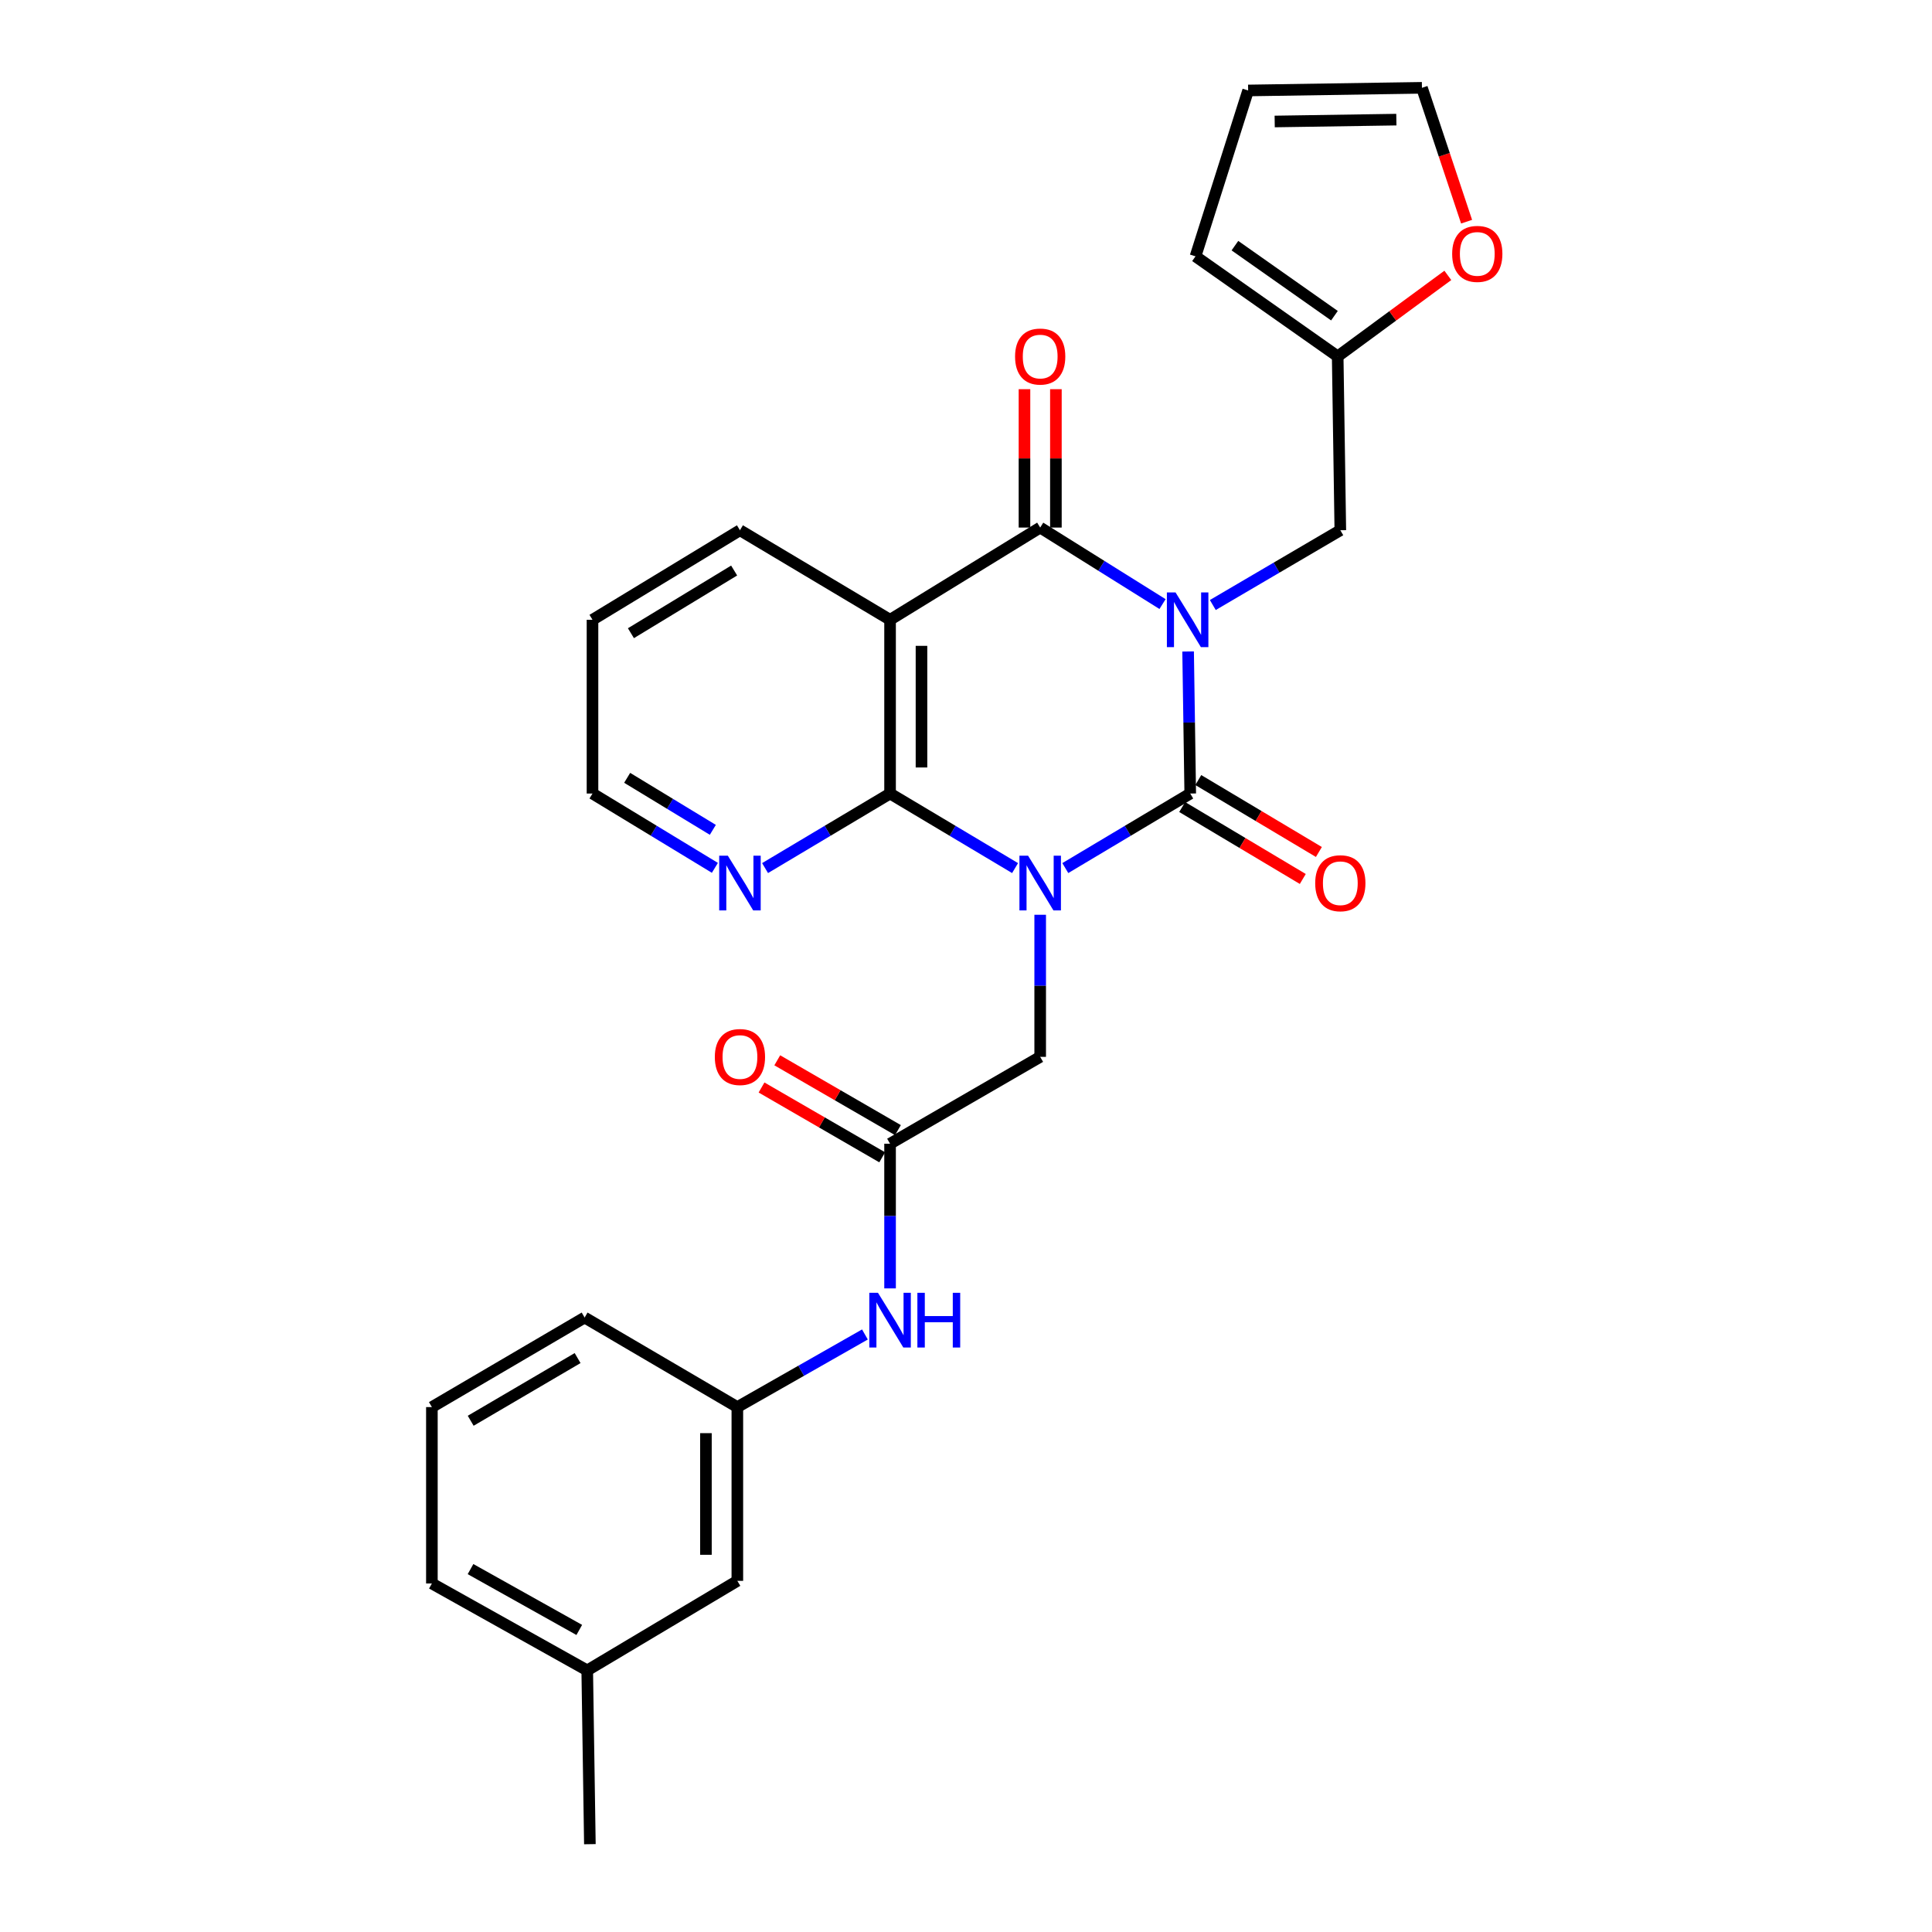 <?xml version='1.0' encoding='iso-8859-1'?>
<svg version='1.1' baseProfile='full'
              xmlns='http://www.w3.org/2000/svg'
                      xmlns:rdkit='http://www.rdkit.org/xml'
                      xmlns:xlink='http://www.w3.org/1999/xlink'
                  xml:space='preserve'
width='1000px' height='1000px' viewBox='0 0 1000 1000'>
<!-- END OF HEADER -->
<rect style='opacity:1.0;fill:#FFFFFF;stroke:none' width='1000' height='1000' x='0' y='0'> </rect>
<path class='bond-1' d='M 614.964,337.207 L 615.514,373.97' style='fill:none;fill-rule:evenodd;stroke:#0000FF;stroke-width:6px;stroke-linecap:butt;stroke-linejoin:miter;stroke-opacity:1' />
<path class='bond-1' d='M 615.514,373.97 L 616.064,410.733' style='fill:none;fill-rule:evenodd;stroke:#000000;stroke-width:6px;stroke-linecap:butt;stroke-linejoin:miter;stroke-opacity:1' />
<path class='bond-2' d='M 601.728,312.674 L 570.063,292.87' style='fill:none;fill-rule:evenodd;stroke:#0000FF;stroke-width:6px;stroke-linecap:butt;stroke-linejoin:miter;stroke-opacity:1' />
<path class='bond-2' d='M 570.063,292.87 L 538.399,273.066' style='fill:none;fill-rule:evenodd;stroke:#000000;stroke-width:6px;stroke-linecap:butt;stroke-linejoin:miter;stroke-opacity:1' />
<path class='bond-6' d='M 627.749,313.156 L 660.748,293.802' style='fill:none;fill-rule:evenodd;stroke:#0000FF;stroke-width:6px;stroke-linecap:butt;stroke-linejoin:miter;stroke-opacity:1' />
<path class='bond-6' d='M 660.748,293.802 L 693.748,274.448' style='fill:none;fill-rule:evenodd;stroke:#000000;stroke-width:6px;stroke-linecap:butt;stroke-linejoin:miter;stroke-opacity:1' />
<path class='bond-0' d='M 551.4,449.317 L 583.732,430.025' style='fill:none;fill-rule:evenodd;stroke:#0000FF;stroke-width:6px;stroke-linecap:butt;stroke-linejoin:miter;stroke-opacity:1' />
<path class='bond-0' d='M 583.732,430.025 L 616.064,410.733' style='fill:none;fill-rule:evenodd;stroke:#000000;stroke-width:6px;stroke-linecap:butt;stroke-linejoin:miter;stroke-opacity:1' />
<path class='bond-5' d='M 538.399,473.483 L 538.399,510.255' style='fill:none;fill-rule:evenodd;stroke:#0000FF;stroke-width:6px;stroke-linecap:butt;stroke-linejoin:miter;stroke-opacity:1' />
<path class='bond-5' d='M 538.399,510.255 L 538.399,547.028' style='fill:none;fill-rule:evenodd;stroke:#000000;stroke-width:6px;stroke-linecap:butt;stroke-linejoin:miter;stroke-opacity:1' />
<path class='bond-28' d='M 525.397,449.32 L 493.047,430.027' style='fill:none;fill-rule:evenodd;stroke:#0000FF;stroke-width:6px;stroke-linecap:butt;stroke-linejoin:miter;stroke-opacity:1' />
<path class='bond-28' d='M 493.047,430.027 L 460.697,410.733' style='fill:none;fill-rule:evenodd;stroke:#000000;stroke-width:6px;stroke-linecap:butt;stroke-linejoin:miter;stroke-opacity:1' />
<path class='bond-9' d='M 611.899,417.717 L 643.11,436.335' style='fill:none;fill-rule:evenodd;stroke:#000000;stroke-width:6px;stroke-linecap:butt;stroke-linejoin:miter;stroke-opacity:1' />
<path class='bond-9' d='M 643.11,436.335 L 674.321,454.954' style='fill:none;fill-rule:evenodd;stroke:#FF0000;stroke-width:6px;stroke-linecap:butt;stroke-linejoin:miter;stroke-opacity:1' />
<path class='bond-9' d='M 620.23,403.75 L 651.441,422.369' style='fill:none;fill-rule:evenodd;stroke:#000000;stroke-width:6px;stroke-linecap:butt;stroke-linejoin:miter;stroke-opacity:1' />
<path class='bond-9' d='M 651.441,422.369 L 682.652,440.987' style='fill:none;fill-rule:evenodd;stroke:#FF0000;stroke-width:6px;stroke-linecap:butt;stroke-linejoin:miter;stroke-opacity:1' />
<path class='bond-4' d='M 538.399,273.066 L 460.697,320.798' style='fill:none;fill-rule:evenodd;stroke:#000000;stroke-width:6px;stroke-linecap:butt;stroke-linejoin:miter;stroke-opacity:1' />
<path class='bond-11' d='M 546.53,273.066 L 546.53,237.255' style='fill:none;fill-rule:evenodd;stroke:#000000;stroke-width:6px;stroke-linecap:butt;stroke-linejoin:miter;stroke-opacity:1' />
<path class='bond-11' d='M 546.53,237.255 L 546.53,201.443' style='fill:none;fill-rule:evenodd;stroke:#FF0000;stroke-width:6px;stroke-linecap:butt;stroke-linejoin:miter;stroke-opacity:1' />
<path class='bond-11' d='M 530.267,273.066 L 530.267,237.255' style='fill:none;fill-rule:evenodd;stroke:#000000;stroke-width:6px;stroke-linecap:butt;stroke-linejoin:miter;stroke-opacity:1' />
<path class='bond-11' d='M 530.267,237.255 L 530.267,201.443' style='fill:none;fill-rule:evenodd;stroke:#FF0000;stroke-width:6px;stroke-linecap:butt;stroke-linejoin:miter;stroke-opacity:1' />
<path class='bond-3' d='M 460.697,410.733 L 460.697,320.798' style='fill:none;fill-rule:evenodd;stroke:#000000;stroke-width:6px;stroke-linecap:butt;stroke-linejoin:miter;stroke-opacity:1' />
<path class='bond-3' d='M 476.96,397.243 L 476.96,334.289' style='fill:none;fill-rule:evenodd;stroke:#000000;stroke-width:6px;stroke-linecap:butt;stroke-linejoin:miter;stroke-opacity:1' />
<path class='bond-8' d='M 460.697,410.733 L 428.347,430.027' style='fill:none;fill-rule:evenodd;stroke:#000000;stroke-width:6px;stroke-linecap:butt;stroke-linejoin:miter;stroke-opacity:1' />
<path class='bond-8' d='M 428.347,430.027 L 395.997,449.32' style='fill:none;fill-rule:evenodd;stroke:#0000FF;stroke-width:6px;stroke-linecap:butt;stroke-linejoin:miter;stroke-opacity:1' />
<path class='bond-19' d='M 460.697,320.798 L 382.996,274.448' style='fill:none;fill-rule:evenodd;stroke:#000000;stroke-width:6px;stroke-linecap:butt;stroke-linejoin:miter;stroke-opacity:1' />
<path class='bond-7' d='M 538.399,547.028 L 460.697,591.986' style='fill:none;fill-rule:evenodd;stroke:#000000;stroke-width:6px;stroke-linecap:butt;stroke-linejoin:miter;stroke-opacity:1' />
<path class='bond-10' d='M 693.748,274.448 L 692.384,184.468' style='fill:none;fill-rule:evenodd;stroke:#000000;stroke-width:6px;stroke-linecap:butt;stroke-linejoin:miter;stroke-opacity:1' />
<path class='bond-12' d='M 460.697,591.986 L 460.697,629.428' style='fill:none;fill-rule:evenodd;stroke:#000000;stroke-width:6px;stroke-linecap:butt;stroke-linejoin:miter;stroke-opacity:1' />
<path class='bond-12' d='M 460.697,629.428 L 460.697,666.869' style='fill:none;fill-rule:evenodd;stroke:#0000FF;stroke-width:6px;stroke-linecap:butt;stroke-linejoin:miter;stroke-opacity:1' />
<path class='bond-15' d='M 464.77,584.948 L 433.541,566.879' style='fill:none;fill-rule:evenodd;stroke:#000000;stroke-width:6px;stroke-linecap:butt;stroke-linejoin:miter;stroke-opacity:1' />
<path class='bond-15' d='M 433.541,566.879 L 402.312,548.81' style='fill:none;fill-rule:evenodd;stroke:#FF0000;stroke-width:6px;stroke-linecap:butt;stroke-linejoin:miter;stroke-opacity:1' />
<path class='bond-15' d='M 456.625,599.024 L 425.396,580.955' style='fill:none;fill-rule:evenodd;stroke:#000000;stroke-width:6px;stroke-linecap:butt;stroke-linejoin:miter;stroke-opacity:1' />
<path class='bond-15' d='M 425.396,580.955 L 394.168,562.886' style='fill:none;fill-rule:evenodd;stroke:#FF0000;stroke-width:6px;stroke-linecap:butt;stroke-linejoin:miter;stroke-opacity:1' />
<path class='bond-30' d='M 370.023,449.198 L 338.35,429.966' style='fill:none;fill-rule:evenodd;stroke:#0000FF;stroke-width:6px;stroke-linecap:butt;stroke-linejoin:miter;stroke-opacity:1' />
<path class='bond-30' d='M 338.35,429.966 L 306.676,410.733' style='fill:none;fill-rule:evenodd;stroke:#000000;stroke-width:6px;stroke-linecap:butt;stroke-linejoin:miter;stroke-opacity:1' />
<path class='bond-30' d='M 368.962,429.527 L 346.791,416.064' style='fill:none;fill-rule:evenodd;stroke:#0000FF;stroke-width:6px;stroke-linecap:butt;stroke-linejoin:miter;stroke-opacity:1' />
<path class='bond-30' d='M 346.791,416.064 L 324.619,402.602' style='fill:none;fill-rule:evenodd;stroke:#000000;stroke-width:6px;stroke-linecap:butt;stroke-linejoin:miter;stroke-opacity:1' />
<path class='bond-13' d='M 692.384,184.468 L 720.889,163.505' style='fill:none;fill-rule:evenodd;stroke:#000000;stroke-width:6px;stroke-linecap:butt;stroke-linejoin:miter;stroke-opacity:1' />
<path class='bond-13' d='M 720.889,163.505 L 749.395,142.542' style='fill:none;fill-rule:evenodd;stroke:#FF0000;stroke-width:6px;stroke-linecap:butt;stroke-linejoin:miter;stroke-opacity:1' />
<path class='bond-14' d='M 692.384,184.468 L 618.793,132.679' style='fill:none;fill-rule:evenodd;stroke:#000000;stroke-width:6px;stroke-linecap:butt;stroke-linejoin:miter;stroke-opacity:1' />
<path class='bond-14' d='M 690.705,163.4 L 639.191,127.148' style='fill:none;fill-rule:evenodd;stroke:#000000;stroke-width:6px;stroke-linecap:butt;stroke-linejoin:miter;stroke-opacity:1' />
<path class='bond-17' d='M 447.683,690.72 L 414.666,709.514' style='fill:none;fill-rule:evenodd;stroke:#0000FF;stroke-width:6px;stroke-linecap:butt;stroke-linejoin:miter;stroke-opacity:1' />
<path class='bond-17' d='M 414.666,709.514 L 381.649,728.307' style='fill:none;fill-rule:evenodd;stroke:#000000;stroke-width:6px;stroke-linecap:butt;stroke-linejoin:miter;stroke-opacity:1' />
<path class='bond-16' d='M 759.106,114.75 L 747.551,80.102' style='fill:none;fill-rule:evenodd;stroke:#FF0000;stroke-width:6px;stroke-linecap:butt;stroke-linejoin:miter;stroke-opacity:1' />
<path class='bond-16' d='M 747.551,80.102 L 735.996,45.455' style='fill:none;fill-rule:evenodd;stroke:#000000;stroke-width:6px;stroke-linecap:butt;stroke-linejoin:miter;stroke-opacity:1' />
<path class='bond-18' d='M 618.793,132.679 L 646.034,46.828' style='fill:none;fill-rule:evenodd;stroke:#000000;stroke-width:6px;stroke-linecap:butt;stroke-linejoin:miter;stroke-opacity:1' />
<path class='bond-29' d='M 735.996,45.455 L 646.034,46.828' style='fill:none;fill-rule:evenodd;stroke:#000000;stroke-width:6px;stroke-linecap:butt;stroke-linejoin:miter;stroke-opacity:1' />
<path class='bond-29' d='M 722.75,61.922 L 659.776,62.883' style='fill:none;fill-rule:evenodd;stroke:#000000;stroke-width:6px;stroke-linecap:butt;stroke-linejoin:miter;stroke-opacity:1' />
<path class='bond-20' d='M 381.649,728.307 L 381.649,818.251' style='fill:none;fill-rule:evenodd;stroke:#000000;stroke-width:6px;stroke-linecap:butt;stroke-linejoin:miter;stroke-opacity:1' />
<path class='bond-20' d='M 365.386,741.799 L 365.386,804.76' style='fill:none;fill-rule:evenodd;stroke:#000000;stroke-width:6px;stroke-linecap:butt;stroke-linejoin:miter;stroke-opacity:1' />
<path class='bond-24' d='M 381.649,728.307 L 302.602,681.957' style='fill:none;fill-rule:evenodd;stroke:#000000;stroke-width:6px;stroke-linecap:butt;stroke-linejoin:miter;stroke-opacity:1' />
<path class='bond-27' d='M 382.996,274.448 L 306.676,320.798' style='fill:none;fill-rule:evenodd;stroke:#000000;stroke-width:6px;stroke-linecap:butt;stroke-linejoin:miter;stroke-opacity:1' />
<path class='bond-27' d='M 379.99,295.301 L 326.566,327.746' style='fill:none;fill-rule:evenodd;stroke:#000000;stroke-width:6px;stroke-linecap:butt;stroke-linejoin:miter;stroke-opacity:1' />
<path class='bond-21' d='M 381.649,818.251 L 303.948,864.592' style='fill:none;fill-rule:evenodd;stroke:#000000;stroke-width:6px;stroke-linecap:butt;stroke-linejoin:miter;stroke-opacity:1' />
<path class='bond-26' d='M 303.948,864.592 L 305.321,954.545' style='fill:none;fill-rule:evenodd;stroke:#000000;stroke-width:6px;stroke-linecap:butt;stroke-linejoin:miter;stroke-opacity:1' />
<path class='bond-31' d='M 303.948,864.592 L 223.545,819.607' style='fill:none;fill-rule:evenodd;stroke:#000000;stroke-width:6px;stroke-linecap:butt;stroke-linejoin:miter;stroke-opacity:1' />
<path class='bond-31' d='M 299.828,843.652 L 243.546,812.162' style='fill:none;fill-rule:evenodd;stroke:#000000;stroke-width:6px;stroke-linecap:butt;stroke-linejoin:miter;stroke-opacity:1' />
<path class='bond-22' d='M 223.545,728.307 L 302.602,681.957' style='fill:none;fill-rule:evenodd;stroke:#000000;stroke-width:6px;stroke-linecap:butt;stroke-linejoin:miter;stroke-opacity:1' />
<path class='bond-22' d='M 243.629,735.384 L 298.968,702.939' style='fill:none;fill-rule:evenodd;stroke:#000000;stroke-width:6px;stroke-linecap:butt;stroke-linejoin:miter;stroke-opacity:1' />
<path class='bond-25' d='M 223.545,728.307 L 223.545,819.607' style='fill:none;fill-rule:evenodd;stroke:#000000;stroke-width:6px;stroke-linecap:butt;stroke-linejoin:miter;stroke-opacity:1' />
<path class='bond-23' d='M 306.676,410.733 L 306.676,320.798' style='fill:none;fill-rule:evenodd;stroke:#000000;stroke-width:6px;stroke-linecap:butt;stroke-linejoin:miter;stroke-opacity:1' />
<path  class='atom-0' d='M 608.458 306.638
L 617.738 321.638
Q 618.658 323.118, 620.138 325.798
Q 621.618 328.478, 621.698 328.638
L 621.698 306.638
L 625.458 306.638
L 625.458 334.958
L 621.578 334.958
L 611.618 318.558
Q 610.458 316.638, 609.218 314.438
Q 608.018 312.238, 607.658 311.558
L 607.658 334.958
L 603.978 334.958
L 603.978 306.638
L 608.458 306.638
' fill='#0000FF'/>
<path  class='atom-1' d='M 532.139 442.914
L 541.419 457.914
Q 542.339 459.394, 543.819 462.074
Q 545.299 464.754, 545.379 464.914
L 545.379 442.914
L 549.139 442.914
L 549.139 471.234
L 545.259 471.234
L 535.299 454.834
Q 534.139 452.914, 532.899 450.714
Q 531.699 448.514, 531.339 447.834
L 531.339 471.234
L 527.659 471.234
L 527.659 442.914
L 532.139 442.914
' fill='#0000FF'/>
<path  class='atom-9' d='M 376.736 442.914
L 386.016 457.914
Q 386.936 459.394, 388.416 462.074
Q 389.896 464.754, 389.976 464.914
L 389.976 442.914
L 393.736 442.914
L 393.736 471.234
L 389.856 471.234
L 379.896 454.834
Q 378.736 452.914, 377.496 450.714
Q 376.296 448.514, 375.936 447.834
L 375.936 471.234
L 372.256 471.234
L 372.256 442.914
L 376.736 442.914
' fill='#0000FF'/>
<path  class='atom-10' d='M 680.748 457.154
Q 680.748 450.354, 684.108 446.554
Q 687.468 442.754, 693.748 442.754
Q 700.028 442.754, 703.388 446.554
Q 706.748 450.354, 706.748 457.154
Q 706.748 464.034, 703.348 467.954
Q 699.948 471.834, 693.748 471.834
Q 687.508 471.834, 684.108 467.954
Q 680.748 464.074, 680.748 457.154
M 693.748 468.634
Q 698.068 468.634, 700.388 465.754
Q 702.748 462.834, 702.748 457.154
Q 702.748 451.594, 700.388 448.794
Q 698.068 445.954, 693.748 445.954
Q 689.428 445.954, 687.068 448.754
Q 684.748 451.554, 684.748 457.154
Q 684.748 462.874, 687.068 465.754
Q 689.428 468.634, 693.748 468.634
' fill='#FF0000'/>
<path  class='atom-12' d='M 525.399 184.548
Q 525.399 177.748, 528.759 173.948
Q 532.119 170.148, 538.399 170.148
Q 544.679 170.148, 548.039 173.948
Q 551.399 177.748, 551.399 184.548
Q 551.399 191.428, 547.999 195.348
Q 544.599 199.228, 538.399 199.228
Q 532.159 199.228, 528.759 195.348
Q 525.399 191.468, 525.399 184.548
M 538.399 196.028
Q 542.719 196.028, 545.039 193.148
Q 547.399 190.228, 547.399 184.548
Q 547.399 178.988, 545.039 176.188
Q 542.719 173.348, 538.399 173.348
Q 534.079 173.348, 531.719 176.148
Q 529.399 178.948, 529.399 184.548
Q 529.399 190.268, 531.719 193.148
Q 534.079 196.028, 538.399 196.028
' fill='#FF0000'/>
<path  class='atom-13' d='M 454.437 669.153
L 463.717 684.153
Q 464.637 685.633, 466.117 688.313
Q 467.597 690.993, 467.677 691.153
L 467.677 669.153
L 471.437 669.153
L 471.437 697.473
L 467.557 697.473
L 457.597 681.073
Q 456.437 679.153, 455.197 676.953
Q 453.997 674.753, 453.637 674.073
L 453.637 697.473
L 449.957 697.473
L 449.957 669.153
L 454.437 669.153
' fill='#0000FF'/>
<path  class='atom-13' d='M 474.837 669.153
L 478.677 669.153
L 478.677 681.193
L 493.157 681.193
L 493.157 669.153
L 496.997 669.153
L 496.997 697.473
L 493.157 697.473
L 493.157 684.393
L 478.677 684.393
L 478.677 697.473
L 474.837 697.473
L 474.837 669.153
' fill='#0000FF'/>
<path  class='atom-14' d='M 751.637 131.413
Q 751.637 124.613, 754.997 120.813
Q 758.357 117.013, 764.637 117.013
Q 770.917 117.013, 774.277 120.813
Q 777.637 124.613, 777.637 131.413
Q 777.637 138.293, 774.237 142.213
Q 770.837 146.093, 764.637 146.093
Q 758.397 146.093, 754.997 142.213
Q 751.637 138.333, 751.637 131.413
M 764.637 142.893
Q 768.957 142.893, 771.277 140.013
Q 773.637 137.093, 773.637 131.413
Q 773.637 125.853, 771.277 123.053
Q 768.957 120.213, 764.637 120.213
Q 760.317 120.213, 757.957 123.013
Q 755.637 125.813, 755.637 131.413
Q 755.637 137.133, 757.957 140.013
Q 760.317 142.893, 764.637 142.893
' fill='#FF0000'/>
<path  class='atom-16' d='M 369.996 547.108
Q 369.996 540.308, 373.356 536.508
Q 376.716 532.708, 382.996 532.708
Q 389.276 532.708, 392.636 536.508
Q 395.996 540.308, 395.996 547.108
Q 395.996 553.988, 392.596 557.908
Q 389.196 561.788, 382.996 561.788
Q 376.756 561.788, 373.356 557.908
Q 369.996 554.028, 369.996 547.108
M 382.996 558.588
Q 387.316 558.588, 389.636 555.708
Q 391.996 552.788, 391.996 547.108
Q 391.996 541.548, 389.636 538.748
Q 387.316 535.908, 382.996 535.908
Q 378.676 535.908, 376.316 538.708
Q 373.996 541.508, 373.996 547.108
Q 373.996 552.828, 376.316 555.708
Q 378.676 558.588, 382.996 558.588
' fill='#FF0000'/>
</svg>
